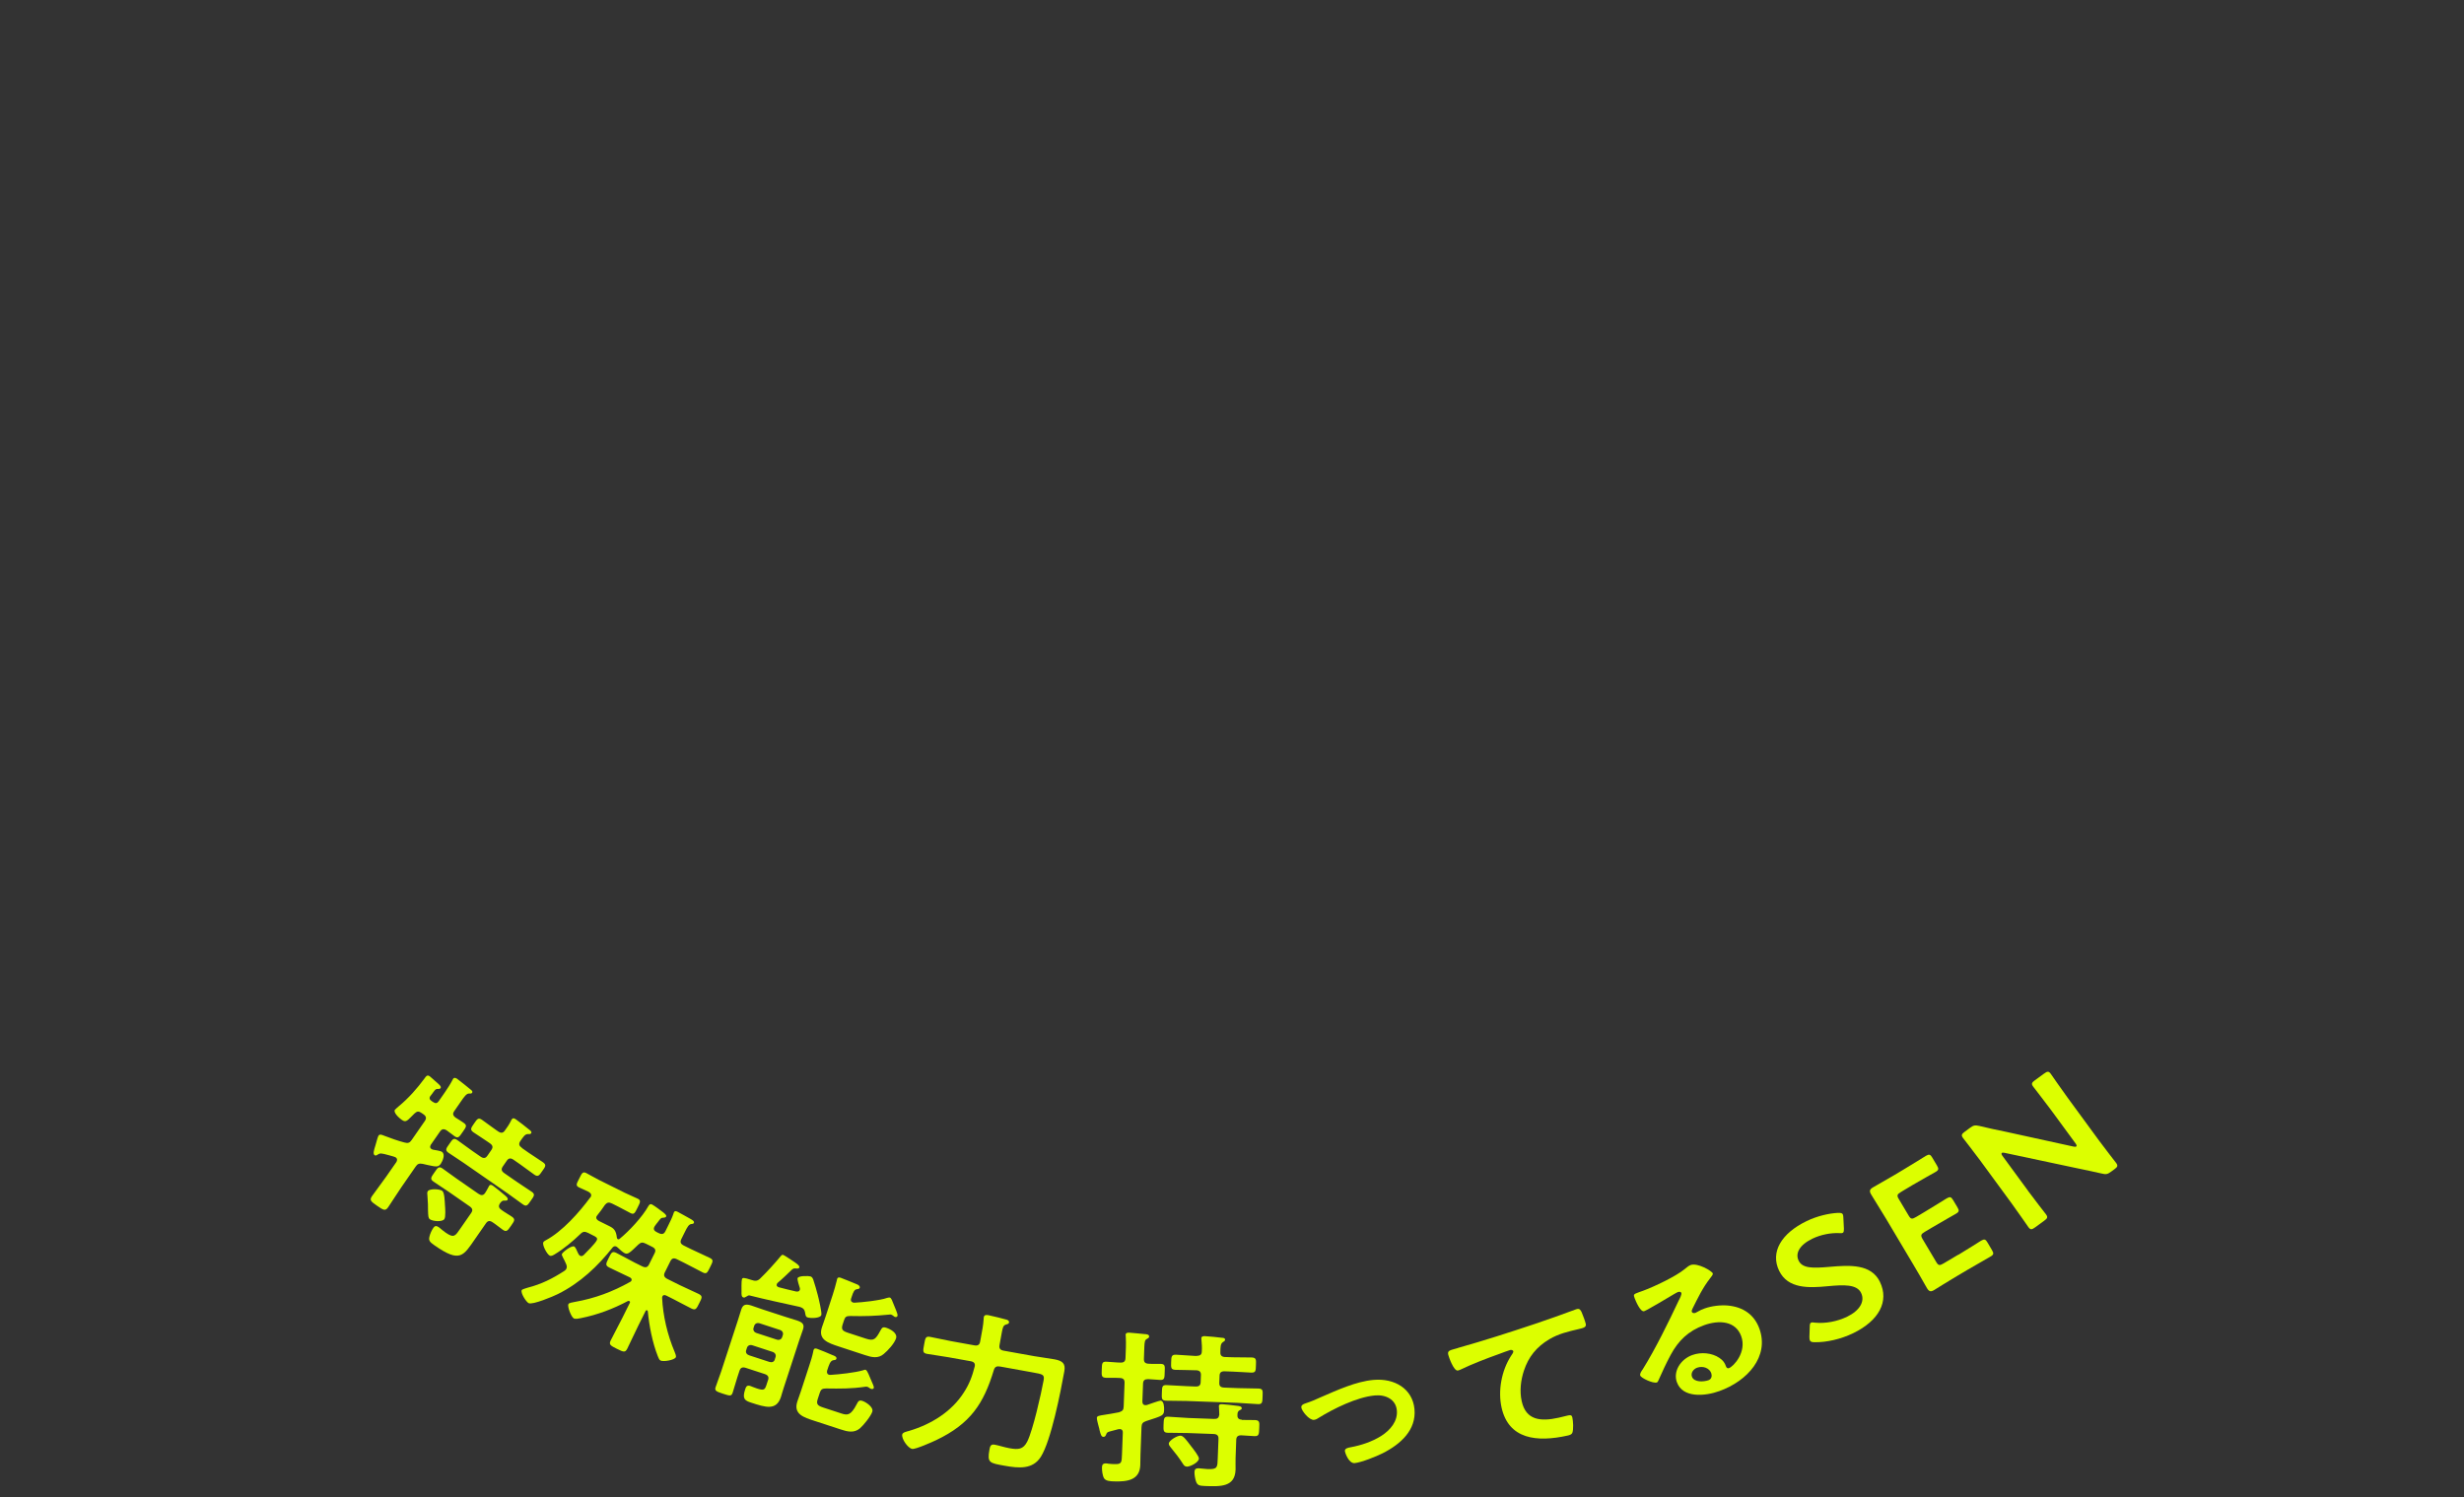 <?xml version="1.0" encoding="UTF-8"?>
<svg id="uuid-74eb06ef-6b37-4d55-a81e-443075a7b865" data-name="山本" xmlns="http://www.w3.org/2000/svg" width="366.48" height="222.74" viewBox="0 0 366.48 222.74">
  <rect x="0" y="0" width="366.48" height="222.74" fill="#333333" stroke="none"/>
  <defs>
    <style>
      .uuid-2845cafe-6911-4030-b87c-998538f961aa {
        fill: none;
      }

      .uuid-471d3c13-f3f5-485f-b0aa-882a282f3bfa {
        fill: #dcff00;
      }
    </style>
  </defs>
  <circle class="uuid-2845cafe-6911-4030-b87c-998538f961aa" cx="183.24" cy="7.07" r="212.35"/>
  <path class="uuid-471d3c13-f3f5-485f-b0aa-882a282f3bfa" d="M64.08,170.27c-.05.12-.25.41.09.64.07.05.15.07.23.1.3.05,1.14.18,1.34.33.54.38.07,1.39-.18,1.76-.37.53-.69.46-1.91.2-.22-.06-.48-.12-.78-.18-.53-.1-.78,0-1.06.42l-2.13,3.08c-.67.96-1.27,1.97-1.94,2.94-.43.62-.69.46-1.66-.21-.92-.64-1.16-.83-.75-1.43.68-.98,1.42-1.9,2.09-2.87l1.54-2.21c.12-.22.17-.49-.1-.68-.18-.12-.8-.25-1.04-.33-1.09-.3-1.27-.33-1.63-.1-.14.11-.31.21-.47.1-.27-.19-.12-.69.13-1.49.09-.27.32-1.23.45-1.42.19-.27.54-.11.88.03.98.37,1.97.73,2.96.99.56.15.79.06,1.09-.37l1.96-2.83c.28-.41.2-.72-.23-1.01l-.23-.16c-.45-.31-.69-.3-1.07.05-1.1,1.06-1.23,1.43-1.92.94-.34-.23-1.29-1.08-1-1.49.06-.08.45-.41.55-.5,1.48-1.22,2.74-2.65,3.87-4.18.19-.27.36-.57.75-.3.16.11.64.57.81.71.54.47.98.8.81,1.05-.07.1-.23.14-.35.12-.36,0-.39.03-.74.49-.1.14-.21.31-.39.52-.25.31-.19.57.15.8l.18.12c.38.27.64.23.87-.1l.87-1.25c.43-.62.86-1.29,1.16-1.87.06-.08.08-.16.12-.22.16-.23.41-.11.59.01.25.17,1.94,1.53,2.11,1.68.12.11.23.25.11.41-.09.12-.24.11-.47.1-.34,0-.68.44-1.16,1.14l-1.01,1.46c-.27.39-.23.66.19.98.38.23.91.57,1.22.79.54.38.35.61-.18,1.37-.48.7-.65.98-1.17.62-.27-.19-.87-.63-1.17-.87-.44-.28-.74-.24-1.01.15l-1.37,1.97ZM63.94,181.36c-.25-.17-.25-.51-.28-1.29,0-.52,0-1.25-.09-2.28-.03-.2-.06-.44.07-.62.26-.37,1.7-.34,2.13-.04.36.25.38,1.66.41,2.11.04.42.13,1.79-.09,2.1-.31.45-1.7.34-2.16.02ZM74.53,179.93c.5.38,1.07.68,1.61,1.05.56.39.36.64-.14,1.36s-.67.96-1.21.59c-.52-.36-1-.78-1.51-1.11-.45-.31-.74-.24-1.01.15l-1.57,2.26c-1.79,2.58-2.25,3.67-6.06,1.02-.72-.5-.91-.72-.77-1.29.09-.42.33-.96.59-1.33.19-.27.41-.35.75-.12.11.08.27.19.37.29.23.19.49.4.72.56,1.24.86,1.43.45,2.16-.6l1.61-2.32c.29-.41.22-.7-.23-1.01l-3.18-2.21c-.72-.5-1.47-.96-2.19-1.46-.56-.39-.34-.66.13-1.34.48-.7.66-1,1.22-.61.72.5,1.41,1.04,2.14,1.54l3.18,2.21c.41.28.73.29,1-.09.13-.18.4-.67.5-.87.04-.06.08-.16.12-.22.16-.23.39-.13.59.02.43.3,1.3,1.02,1.72,1.38.17.15.58.46.41.71-.09.12-.23.09-.47.1-.35-.03-.47.19-.66.42-.22.36-.19.66.19.92ZM77.62,170.76l1.06.74c.68.47,1.4.91,2.06,1.37.59.41.38.66-.08,1.31-.44.64-.62.94-1.18.55-.7-.49-1.35-1-2.02-1.47l-1.06-.74c-.45-.31-.75-.27-1.03.14l-.58.84c-.28.41-.22.7.23,1.01l1.8,1.25c.74.52,1.52.99,2.28,1.52.54.38.32.65-.14,1.3-.46.66-.63.96-1.17.58-.77-.53-1.48-1.09-2.23-1.61l-6.59-4.57c-.74-.52-1.52-.99-2.28-1.52-.54-.38-.32-.65.14-1.3.48-.7.63-.96,1.2-.57.74.52,1.46,1.07,2.2,1.59l1.24.86c.45.31.75.27,1.03-.14l.58-.84c.28-.41.22-.7-.23-1.01l-.36-.25c-.68-.47-1.38-.9-2.08-1.38-.56-.39-.34-.66.1-1.3s.62-.94,1.18-.55c.7.49,1.35,1,2.02,1.46l.36.25c.45.31.75.27,1.02-.12.35-.46.66-.94.92-1.46.02-.08.06-.14.11-.2.17-.25.38-.16.61,0,.45.31,1.51,1.14,1.98,1.53.16.11.44.33.29.54-.1.14-.25.13-.52.12-.41.02-.66.42-1.13,1.1-.23.42-.13.67.28.95Z"/>
  <path class="uuid-471d3c13-f3f5-485f-b0aa-882a282f3bfa" d="M96.26,194.9c-.12-.06-.19.02-.24.11l-1.09,2.19c-.56,1.12-1.07,2.28-1.64,3.42-.3.6-.56.5-1.54.01-.98-.49-1.22-.63-.91-1.26.56-1.12,1.17-2.23,1.73-3.35l1.11-2.23c.04-.09.04-.2-.08-.26-.07-.04-.13-.04-.22,0-2.2,1.16-4.48,2.04-7,2.54-.24.05-.79.17-1.03.04-.39-.2-.99-1.77-.81-2.13.1-.2.62-.25.93-.32,3.02-.53,5.67-1.53,8.27-2.99.08-.04.14-.1.17-.16.12-.25-.04-.41-.26-.52l-.25-.12c-.93-.46-1.87-.87-2.8-1.34-.61-.31-.48-.57-.07-1.4s.53-1.07,1.17-.75c.91.45,1.81.98,2.72,1.44l1.11.55c.49.24.79.14,1-.28l.83-1.67c.22-.45.12-.72-.38-.97l-.88-.44c-.52-.26-.77-.24-1.16.12-1.24,1.19-1.55,1.51-2.02,1.28-.32-.16-.76-.57-1.01-.81-.09-.07-.13-.12-.22-.17-.22-.11-.38-.05-.54.09-2.23,2.82-4.86,5.33-8.2,6.98-.61.31-3.73,1.63-4.32,1.34-.39-.2-1.23-1.53-1.03-1.93.08-.16.66-.28.85-.36,2.11-.54,3.71-1.36,5.47-2.49.14-.1.25-.18.32-.34.11-.22.07-.44-.03-.68-.19-.43-.32-.72-.44-.91-.18-.37-.25-.49-.18-.62.14-.29,1.42-1.3,1.83-1.09.15.07.39.58.51.89.05.08.08.15.09.18.08.15.13.23.28.31.2.1.37,0,.51-.11.44-.45,1.71-1.71,1.94-2.18.2-.4-.11-.53-.65-.8l-.61-.31c-.49-.24-.77-.24-1.14.13-1.12,1.08-2.5,2.24-3.85,3.05-.21.12-.49.31-.74.19-.42-.21-1.14-1.6-.95-1.98.07-.13.2-.21.33-.28,2.5-1.32,5.03-4.19,6.65-6.39.04,0,.06-.05.08-.1.17-.33-.02-.57-.36-.76-.23-.09-1.23-.56-1.4-.64-.54-.27-.34-.56.03-1.29s.5-1.12,1.04-.85c.54.27,1.2.68,1.86,1.01l3.88,1.93c.69.34,1.38.61,1.95.89.52.26.33.58-.05,1.34-.37.74-.5,1.06-1.01.81-.57-.28-1.21-.66-1.9-1l-.88-.44c-.47-.23-.74-.17-1.05.2-.41.63-.71.99-1.14,1.55-.03.07-.08.1-.1.14-.16.31.06.56.35.71l1.57.78c.62.31.98.63,1.09,1.69.02.09.06.2.15.24.07.04.15.02.23-.03,1.45-1.18,3.43-3.31,4.3-4.88.09-.12.21-.42.56-.25.25.12,1.33.91,1.59,1.12.26.21.6.46.5.67-.07.13-.23.16-.39.17-.36-.01-.46.13-.85.66-.14.15-.26.34-.45.59l-.07.13c-.17.33-.01.58.33.75l.32.16c.49.24.78.16,1-.28l.44-.89c.28-.56.54-1.09.75-1.69,0-.08.04-.15.09-.24.12-.25.33-.17.55-.06.42.21,1.49.83,1.95,1.08.19.12.58.32.45.58-.07.13-.22.14-.42.16-.33.06-.56.45-.9,1.14l-.54,1.09c-.22.45-.12.72.38.97l1.03.51c.93.46,1.9.86,2.84,1.33.59.29.43.55.02,1.38-.4.8-.5,1.06-1.09.77-.93-.47-1.85-.98-2.78-1.44l-1.03-.51c-.49-.25-.78-.16-1,.28l-.83,1.67c-.21.42-.11.72.38.97l1.87.93c.91.45,1.88.85,2.79,1.3.66.33.46.62.08,1.38-.4.8-.52,1.11-1.16.79-.91-.45-1.82-.96-2.73-1.42l-.98-.49c-.07-.04-.44-.22-.6.09-.04.09-.04.15-.05.23.13,2.69.79,5.5,1.86,8.03.08.21.27.63.18.81-.21.42-1.83.71-2.29.48-.2-.1-.28-.42-.39-.64-.8-2.02-1.29-4.55-1.48-6.64,0-.06-.03-.13-.1-.16Z"/>
  <path class="uuid-471d3c13-f3f5-485f-b0aa-882a282f3bfa" d="M114.24,205.28c.15-.45,0-.73-.51-.9l-2.79-.91c-.52-.17-.8-.03-.95.42l-.32.97c-.25.76-.44,1.51-.69,2.27-.19.57-.38.53-1.45.18-.97-.32-1.27-.44-1.1-.96.25-.76.56-1.53.81-2.28l2.49-7.62c.19-.57.35-1.15.53-1.69.26-.78.73-.81,1.51-.56.57.19,1.14.4,1.71.59l3.31,1.08c.57.19,1.13.34,1.7.53.78.26,1.21.53.95,1.33-.19.57-.39,1.11-.58,1.68l-2.28,6.98c-.16.47-.28.93-.43,1.41-.68,2.06-2.29,1.54-4.46.83-.91-.3-1.32-.56-.86-1.96.12-.38.25-.68.77-.51.24.08.45.2.98.37,1.04.34,1.18.2,1.42-.53l.23-.71ZM111.04,192.83c-.15.11-.3.22-.48.16-.29-.09-.28-.46-.27-.85-.01-.32-.02-1.61.06-1.85.08-.26.26-.28,1.39.09.55.18.88.21,1.3-.18.92-.88,2.27-2.36,3.06-3.33.09-.1.21-.27.39-.21.18.06,1.29.82,1.53.97.21.15.96.6.87.89-.08.24-.37.17-.6.15-.22-.02-.33.05-.48.16-.72.69-1.4,1.36-2.16,2-.05.06-.1.12-.12.2-.08.24.08.37.32.45.85.23,1.71.43,2.57.63.25.03.46,0,.54-.24.03-.09.03-.17,0-.29-.09-.26-.4-1.24-.33-1.45.13-.4,1.65-.35,1.91-.27.26.09.32.26.42.48.17.45.54,1.8.67,2.29.13.49.64,2.63.53,2.98-.16.5-1.61.5-2.05.35-.29-.09-.28-.28-.38-.78-.06-.34-.24-.6-.63-.73l-.18-.06c-2.48-.55-4.96-1.07-7.45-1.7-.2-.01-.27.04-.4.16ZM110.98,200.85c-.11.33.08.63.45.75l3,.98c.37.12.7,0,.8-.34l.12-.38c.11-.33-.08-.66-.44-.77l-3-.98c-.37-.12-.7.03-.81.36l-.12.38ZM115.52,199.26c.37.12.7-.03.81-.36l.1-.31c.11-.33-.07-.66-.44-.77l-3-.98c-.37-.12-.7.03-.81.36l-.1.31c-.11.33.07.65.44.77l3,.98ZM128.76,203.76c.26.09.55.97.85,1.64.14.36.42.85.35,1.06-.03.09-.16.21-.39.13-.1-.03-.18-.08-.25-.13-.07-.05-.19-.14-.29-.17-.1-.03-.19-.04-.31-.02-2.18.31-3.68.29-5.86.26-.55,0-.77.14-.93.64l-.29.88c-.26.78-.08,1.03.79,1.31l2.69.88c.91.3,1.42.33,2.29-1.35.22-.4.31-.69.86-.51.5.16,1.69.92,1.47,1.61-.22.67-1.29,2-1.86,2.49-.87.71-1.83.48-2.85.14l-3.89-1.27c-1.57-.51-3.17-.99-2.55-2.88.17-.52.37-1.04.54-1.56l1.24-3.8c.22-.67.44-1.35.58-2.04,0-.1.03-.17.06-.27.09-.26.28-.25.52-.17.31.1,1.92.76,2.27.93.26.09.7.25.6.56-.06.19-.29.19-.47.21-.46.09-.63.69-.91,1.54-.06.27-.02.52.26.61.08.03.16.03.25.03,1.24-.07,3.69-.34,4.82-.68.14-.06.3-.11.43-.07ZM132.36,193.01c.21.07.36.49.53.94.13.39.69,1.51.6,1.77-.05.17-.22.22-.37.17-.1-.03-.17-.08-.26-.17-.1-.06-.21-.15-.32-.18-.08-.03-.2-.01-.29,0-2.15.21-3.61.26-5.79.21-.58,0-.76.12-.92.62l-.19.57c-.26.78-.1,1.02.76,1.3l2.69.88c1.2.39,1.45.08,2.17-1.24.21-.38.33-.55.85-.38.63.21,1.7.79,1.45,1.58-.25.76-1.19,1.79-1.83,2.32-.84.72-1.78.5-2.8.16l-3.84-1.26c-1.64-.54-3.16-1.03-2.55-2.88.18-.55.38-1.06.55-1.6l1.06-3.25c.21-.64.42-1.38.59-2.07.02-.07.03-.17.06-.27.08-.24.28-.25.52-.17.31.1,2.17.87,2.48,1,.2.09.43.27.36.49-.06.19-.26.18-.45.22-.36.04-.54.51-.69.96l-.15.45c-.08.24,0,.47.28.56.08.03.13.04.25.03,1.12-.05,3.84-.34,4.82-.71.09-.02.32-.08.42-.05Z"/>
  <path class="uuid-471d3c13-f3f5-485f-b0aa-882a282f3bfa" d="M148.66,200.09c-.08.47.09.73.63.82l4.51.81c1,.18,2.01.29,3.01.47,1.24.22,1.7.64,1.49,1.79-.54,3.02-1.97,10.32-3.49,12.71-1.21,1.91-3.29,1.71-5.4,1.33-2.22-.4-2.6-.42-2.25-2.36.09-.52.19-.88.78-.77.62.11,1.36.37,2.17.52,1.32.24,2.08.22,2.69-1.01.84-1.7,2.05-7.06,2.42-9.08.16-.88-.14-.91-1.63-1.18l-4.81-.87c-.54-.1-.81.03-.96.51-1.51,5-3.48,8-8.57,10.43-.58.28-3.1,1.4-3.58,1.31-.65-.12-1.6-1.5-1.48-2.14.06-.34.72-.45,1.05-.55,3.3-.98,6.29-2.87,8.08-5.65.85-1.29,1.28-2.46,1.65-3.91.11-.46-.1-.7-.58-.79l-3.35-.6c-1.05-.19-2.12-.31-3.17-.5-.68-.12-.59-.46-.42-1.39.17-.93.2-1.26.87-1.14,1.05.19,2.09.45,3.15.64l3.43.62c.54.1.8-.08.88-.55l.14-.76c.16-.86.33-1.69.38-2.59.02-.1,0-.18.02-.27.08-.42.43-.35.7-.31.35.06,2.38.56,2.72.67.19.06.38.2.34.42-.04.2-.24.24-.53.33-.33.12-.41.43-.55,1.17l-.34,1.87Z"/>
  <path class="uuid-471d3c13-f3f5-485f-b0aa-882a282f3bfa" d="M169.91,208.49c.02.28.09.5.45.52.08,0,.14-.02.22-.02.31-.11,1.87-.66,2.03-.65.52.02.54.99.53,1.34-.03.87-.09.87-2.67,1.7-.53.18-.67.4-.69.9l-.15,4.07c-.02.52-.01,1.05-.03,1.57-.08,2.25-1.93,2.5-3.96,2.43-.49-.02-1.18-.04-1.44-.48-.23-.41-.31-1.16-.3-1.61.01-.35.13-.6.57-.58.08,0,.27,0,.38.04.27.04.55.04.85.06,1.15.04,1.13-.21,1.18-1.5l.12-3.19c.01-.27-.09-.5-.45-.52-.08,0-.14,0-.22.02-.64.18-1,.26-1.25.33-.44.13-.45.18-.57.48-.06.17-.18.34-.4.33-.3-.01-.4-.34-.57-1-.02-.15-.07-.33-.12-.5-.07-.28-.29-1.04-.28-1.31.01-.3.26-.34,1.17-.48.5-.08,1.19-.18,2.13-.37.53-.18.67-.35.69-.85l.13-3.52c.02-.5-.19-.71-.71-.73-.71-.05-1.51,0-2.06-.03-.69-.03-.65-.35-.62-1.22.03-.9.02-1.2.7-1.17.66.02,1.34.12,2.06.13.52.02.75-.17.77-.67l.06-1.57c.02-.55.01-1.1-.02-1.65,0-.05-.02-.15-.02-.23.01-.32.29-.34.56-.33.44.02,1.78.17,2.27.21.22,0,.68.05.67.35,0,.22-.2.29-.37.39-.28.14-.32.49-.35,1.19l-.06,1.75c-.02.5.19.71.71.73.55.05,1.29,0,1.79.02.69.03.62.37.59,1.22-.03.82.01,1.2-.67,1.17-.36-.01-1.31-.1-1.78-.12-.52,0-.75.17-.77.67l-.1,2.69ZM182.25,201.85l1.1.04c.93.03,1.87,0,2.83.03.69.03.65.35.62,1.15-.03.82-.01,1.12-.7,1.1-.96-.04-1.89-.12-2.82-.15l-1.1-.04c-.55-.02-.78.17-.79.67l-.04,1.02c-.02.5.19.71.74.73l2.06.08c1.01.04,2,.02,3.02.06.69.03.65.3.62,1.17-.03.85-.02,1.17-.67,1.15-1.02-.04-2.03-.15-3.04-.19l-7.63-.28c-1.01-.04-2.03,0-3.02-.04-.69-.03-.65-.35-.62-1.2.03-.82.01-1.15.7-1.12.99.04,2,.12,3.02.16l1.26.05c.55.02.78-.17.79-.67l.04-1.02c.02-.5-.22-.71-.74-.73h-.22c-.93-.04-1.89-.03-2.83-.06-.69-.03-.67-.33-.64-1.15s.04-1.12.73-1.1c.96.04,1.89.14,2.82.18h.22c.55-.02.78-.19.79-.66.05-.57-.01-1.15-.05-1.7,0-.08-.02-.18-.02-.25.01-.3.26-.34.53-.33.49.02,2.03.17,2.6.25.19,0,.41.06.4.29,0,.17-.17.24-.34.36-.34.24-.35.69-.36,1.51-.02.47.22.68.74.7ZM184.7,211.21c.58.02,1.48,0,1.98.02.69.03.65.37.61,1.22-.03.85-.04,1.2-.7,1.17-.66-.02-1.32-.1-1.95-.12-.52-.02-.75.2-.77.65l-.1,2.79c-.02.55.01,1.1,0,1.67-.09,2.57-2.18,2.52-4.54,2.43-.88-.03-1.15-.12-1.35-.7-.12-.35-.24-1.01-.22-1.41.01-.35.18-.54.6-.53.27,0,.82.1,1.34.12,1.51.06,1.47-.27,1.52-1.62l.11-2.87c.02-.5-.22-.71-.74-.73l-3.79-.14c-1.02-.04-2.01,0-3.02-.04-.66-.02-.65-.35-.62-1.22.03-.87.04-1.2.7-1.17.99.04,2,.15,3.01.19l3.79.14c.52.02.72-.15.79-.62-.02-.3-.03-.75-.04-1.03-.02-.08-.02-.15-.02-.23.01-.3.23-.32.48-.31.49.02,1.64.16,2.16.23.25.03.77.05.76.38,0,.15-.12.2-.34.31-.31.19-.29.44-.3.74-.02.42.22.63.66.65ZM176.51,218.15c-.27,0-.43-.19-.56-.4-.57-.89-1.15-1.64-1.83-2.46-.13-.16-.29-.36-.28-.56.02-.47,1.25-1.2,1.75-1.18.44.02.91.71,1.56,1.56.26.33,1.18,1.49,1.17,1.84-.02.6-1.34,1.23-1.8,1.21Z"/>
  <path class="uuid-471d3c13-f3f5-485f-b0aa-882a282f3bfa" d="M194.1,208.77c.88-.28,1.6-.6,2.44-.98,2.36-1.02,5.13-2.29,7.7-2.53,3.2-.3,5.86,1.33,6.14,4.34.29,3.08-2.02,5.21-4.78,6.59-.92.46-3.1,1.34-4.11,1.44-.9.08-1.44-1.57-1.46-1.77-.04-.42.47-.52.83-.58,1.6-.3,3.18-.82,4.56-1.68,1.38-.88,2.49-2.21,2.34-3.81-.15-1.62-1.63-2.38-3.3-2.22-2.65.25-6.08,1.95-8.29,3.31-.21.14-.44.29-.74.32-.71.07-1.83-1.33-1.88-1.85-.03-.32.26-.48.55-.58Z"/>
  <path class="uuid-471d3c13-f3f5-485f-b0aa-882a282f3bfa" d="M216.82,200.51c3.87-1.09,7.7-2.32,11.52-3.6,1.96-.66,3.97-1.37,5.92-2.1.1-.05.21-.07.32-.1.4-.09.53.22.67.49.17.4.52,1.32.61,1.73.12.54-.46.61-1.07.77-1.58.37-2.94.68-4.34,1.5-1.94,1.15-3.12,2.66-3.78,4.65-.49,1.46-.67,3.09-.34,4.57.62,2.83,2.79,3.06,5.49,2.46.48-.11,1.07-.26,1.33-.32.4-.09.62-.11.71.28.12.54.2,1.77,0,2.28-.13.29-.43.35-.72.42-4.56,1.01-8.76.56-9.81-4.19-.54-2.46-.02-5.44,1.4-7.65.11-.15.39-.55.35-.69-.04-.2-.31-.24-.47-.2-.21.05-1.38.49-1.67.6-1.75.62-4.08,1.52-5.7,2.31-.13.05-.26.11-.39.14-.64.14-1.4-2.12-1.45-2.36-.14-.63.25-.64,1.42-.98Z"/>
  <path class="uuid-471d3c13-f3f5-485f-b0aa-882a282f3bfa" d="M254.74,189.44c.06.16-.17.41-.39.7-1.12,1.44-1.81,2.91-2.61,4.5-.07.13-.16.35-.11.49.07.19.32.23.55.15.1-.04.22-.11.32-.17.31-.19.69-.36,1.03-.48,1.03-.37,2.35-.53,3.43-.44,2.35.21,3.98,1.4,4.72,3.44,1.5,4.15-1.77,7.78-5.93,9.28-2.14.78-5.48,1.08-6.34-1.31-.59-1.62.55-3.41,2.28-4.04,1.34-.49,2.95-.32,4.04.42.58.4.79.72,1.01,1.33.09.16.21.27.42.19.67-.24,2.67-2.37,1.82-4.74-.82-2.28-3.28-2.45-5.53-1.64-2.35.85-3.83,2.32-4.95,4.39-.68,1.26-1.27,2.55-1.85,3.85-.04.12-.1.22-.22.27-.54.2-2.33-.64-2.47-1.02-.1-.28.19-.68.37-.93,1.9-3.05,3.85-7.04,5.37-10.27.14-.26.45-.85.37-1.09-.08-.21-.33-.2-.54-.12-.13.05-.44.24-.59.32-.57.36-3.96,2.36-4.38,2.51-.57.21-1.28-1.53-1.43-1.92-.2-.54-.19-.6.59-.88l.62-.22c1.65-.6,4.92-2.15,6.22-3.23.25-.2.6-.51.89-.61,1.03-.37,3.17.87,3.32,1.27ZM252.42,203.44c-.57.21-.97.78-.77,1.34.31.84,1.69.79,2.46.52.49-.18.54-.67.41-1.05-.26-.73-1.2-1.13-2.1-.81Z"/>
  <path class="uuid-471d3c13-f3f5-485f-b0aa-882a282f3bfa" d="M279.61,190.68c1.41,2.9-.16,5.77-3.96,7.62-1.9.92-4.03,1.38-5.75,1.35-.4,0-.61-.06-.71-.27-.05-.11-.07-.27-.07-.52l.05-1.47c0-.36.03-.57.2-.65.12-.06.32-.04.58,0,1.55.16,3.33-.18,4.79-.89,1.85-.9,2.68-2.27,2.07-3.53-.63-1.3-2.55-1.23-4.97-1-2.83.27-5.91.4-7.22-2.29-1.35-2.78.32-5.57,4.07-7.39,1.58-.77,3.35-1.16,4.65-1.23.42-.01.65.02.75.22.05.11.07.27.08.49l.08,1.6c0,.39-.02.59-.17.66-.12.06-.3.06-.59.04-1.15-.05-2.65.21-3.93.83-1.97.96-2.56,2.21-2.04,3.27.57,1.17,2.13,1.13,4.57.92,3.07-.27,6.22-.45,7.53,2.25Z"/>
  <path class="uuid-471d3c13-f3f5-485f-b0aa-882a282f3bfa" d="M291.27,186.65c1.13-.67,3.22-2,3.38-2.1.5-.29.67-.22.96.27l.66,1.12c.29.49.28.68-.22.97-.17.1-2.31,1.32-3.45,1.99l-1.82,1.08c-1.11.66-2.95,1.81-3.11,1.91-.52.31-.76.22-1.07-.29-.69-1.22-1.47-2.58-2.09-3.61l-4.01-6.74c-.63-1.05-1.51-2.47-2.18-3.55-.31-.51-.27-.77.25-1.08.17-.1,2.05-1.17,3.16-1.82l1.32-.79c1.13-.67,3.23-1.98,3.39-2.08.5-.29.67-.22.96.27l.69,1.16c.29.49.28.68-.22.97-.17.1-2.33,1.3-3.46,1.97l-1.67,1c-.59.35-.64.53-.32,1.06l1.46,2.45c.32.54.5.57,1.09.22l1.18-.7c1.11-.66,3.23-1.98,3.39-2.08.5-.29.67-.22.96.27l.63,1.05c.29.49.28.68-.22.97-.17.1-2.34,1.33-3.45,1.99l-1.18.7c-.59.35-.64.53-.33,1.07l2.03,3.41c.32.54.5.57,1.09.22l2.17-1.29Z"/>
  <path class="uuid-471d3c13-f3f5-485f-b0aa-882a282f3bfa" d="M301.65,177.15c.86,1.17,2.54,3.33,2.65,3.47.31.42.24.6-.27.97l-1.33.97c-.51.37-.7.39-1.01-.03-.1-.14-1.66-2.4-2.52-3.57l-4.69-6.4c-.83-1.13-2.4-3.13-2.5-3.27-.31-.42-.24-.6.27-.97l.73-.54c.55-.41.77-.44,1.42-.3,1.29.32,2.58.59,3.86.85l10.14,2.22c.2.04.33.04.4-.01.11-.08.07-.23-.08-.44l-3.66-4.99c-.86-1.17-2.55-3.33-2.65-3.47-.31-.42-.24-.6.27-.97l1.33-.97c.51-.37.7-.39,1.01.03.1.14,1.66,2.4,2.52,3.57l4.69,6.4c.81,1.11,2.4,3.13,2.5,3.27.31.42.24.6-.27.97l-.44.32c-.55.41-.79.46-1.42.3-1.23-.28-2.4-.53-3.72-.8l-10.73-2.28c-.2-.04-.33-.04-.4.01-.11.08-.07.23.08.44l3.82,5.21Z"/>
</svg>